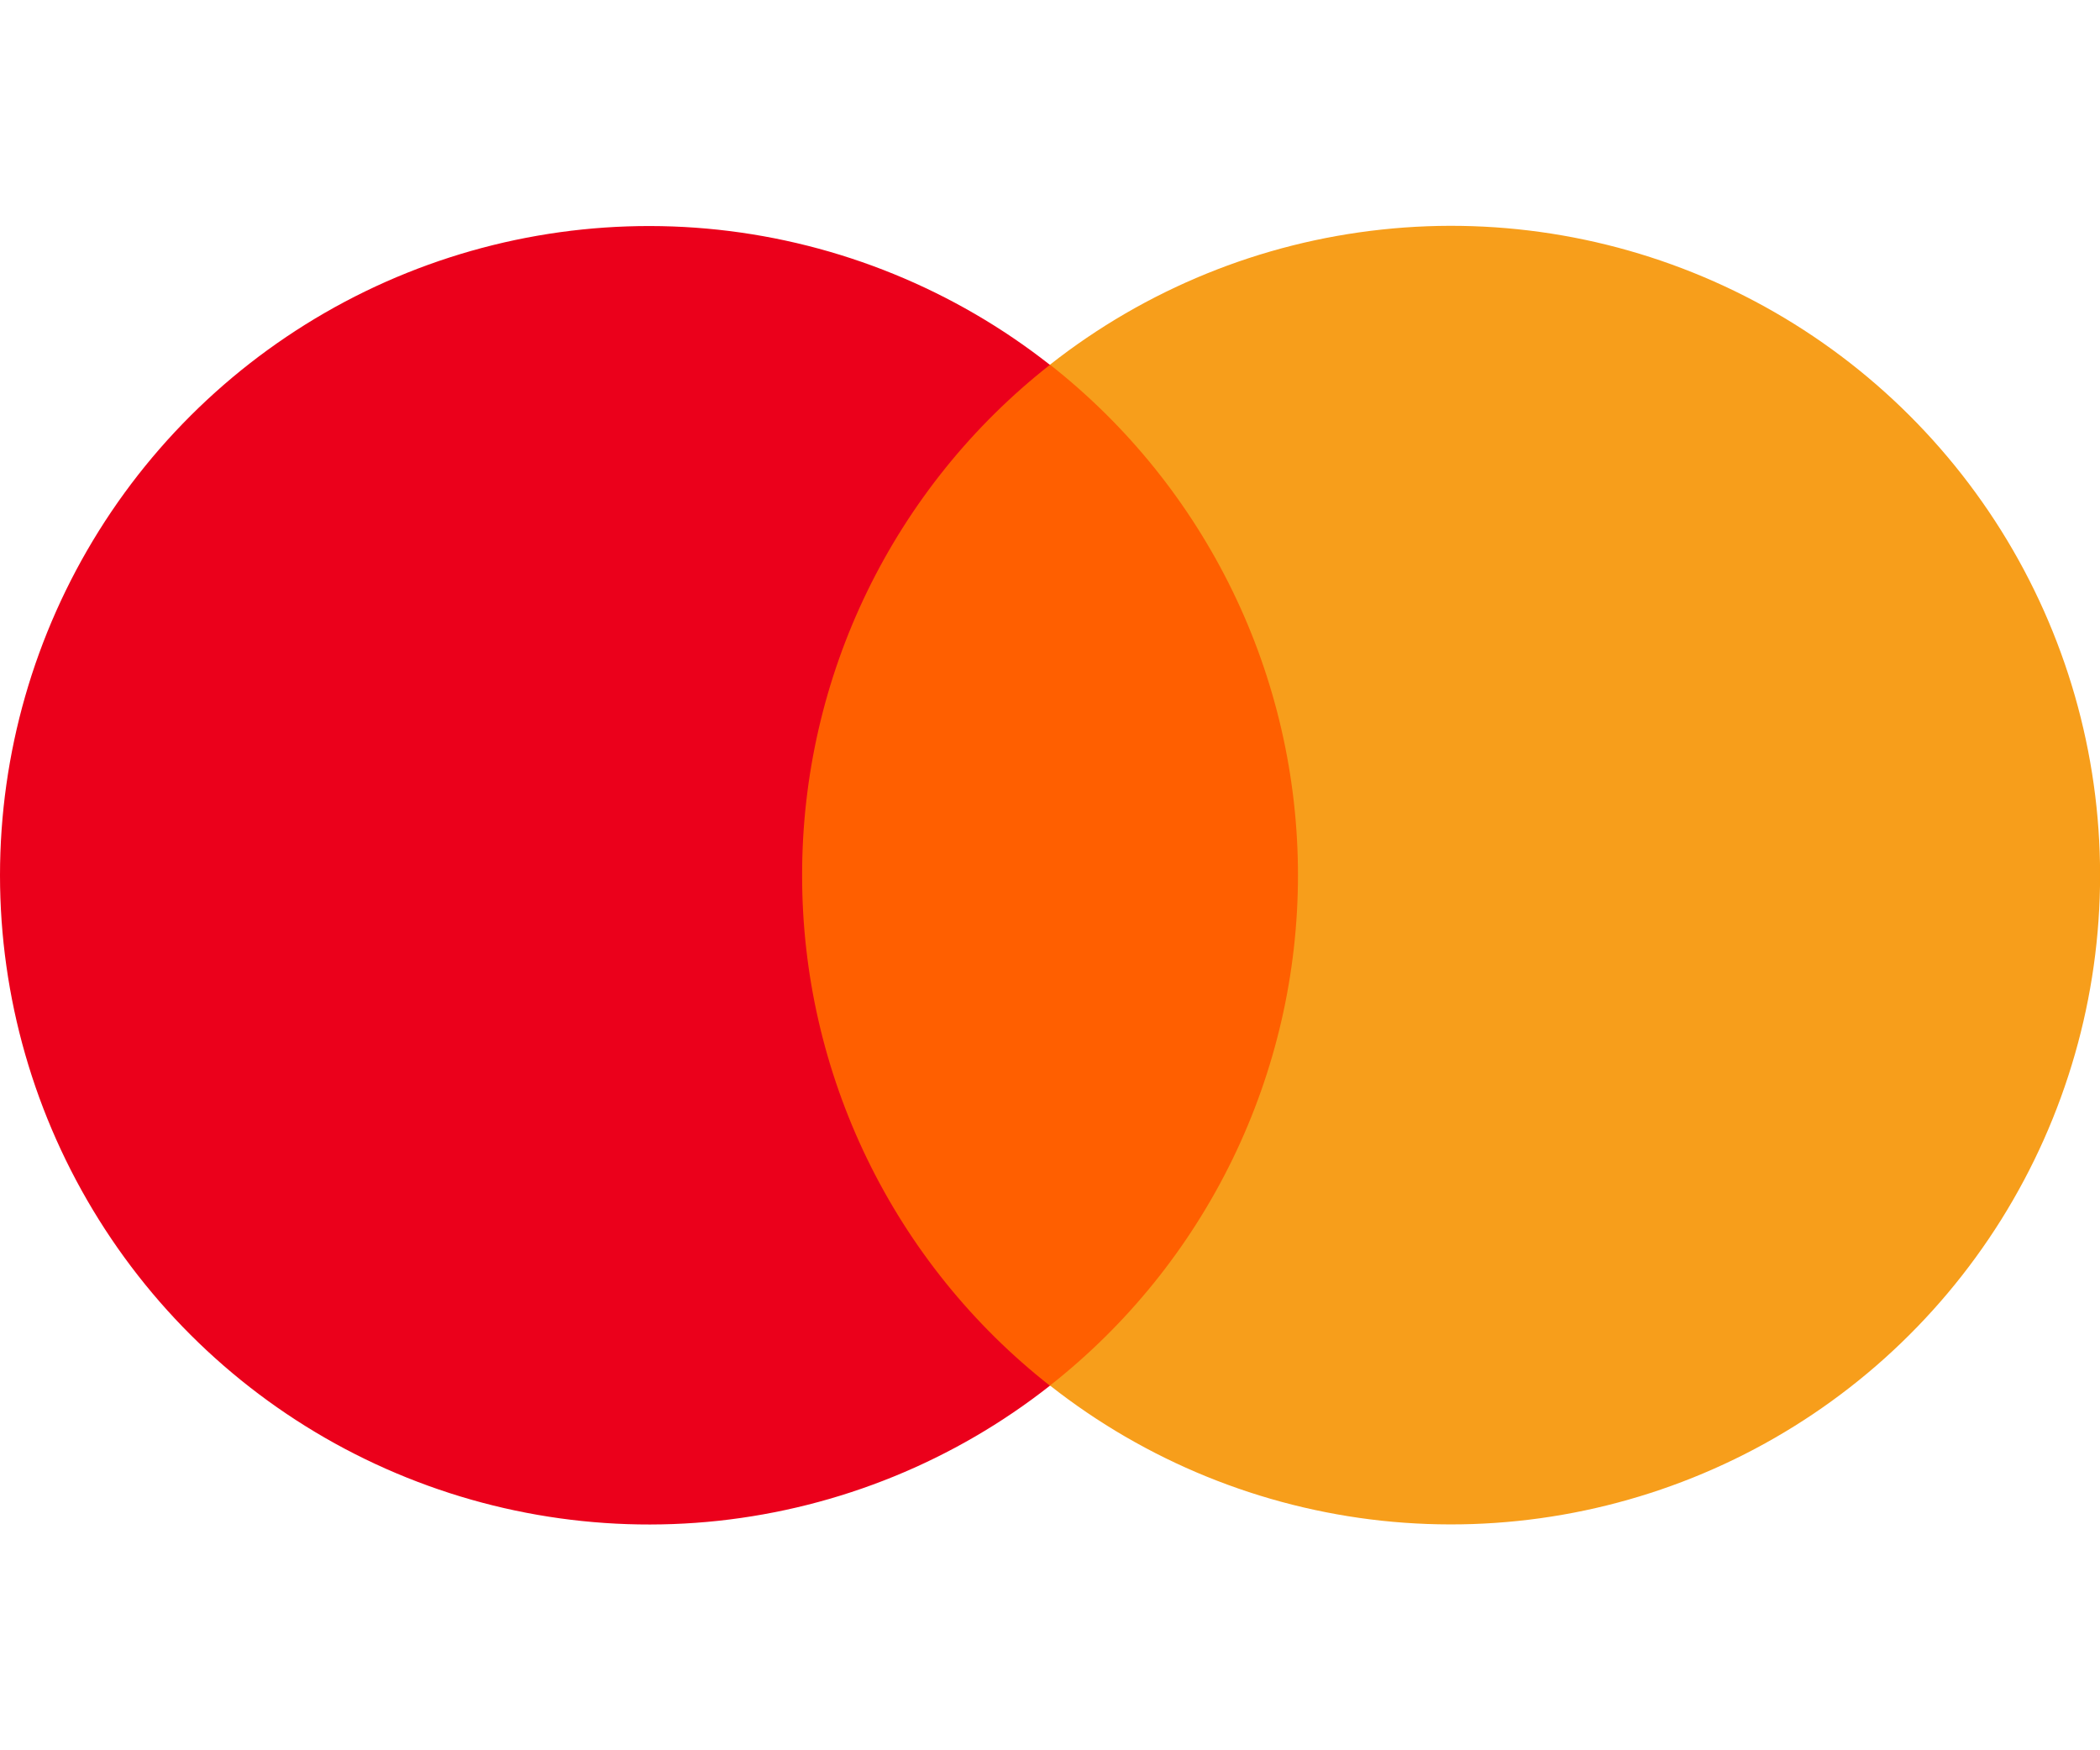 <svg width="24" height="20" viewBox="0 0 24 20" fill="none" xmlns="http://www.w3.org/2000/svg">
<path d="M8.43 4.167L15.57 4.167L15.57 15.833L8.43 15.833L8.43 4.167Z" fill="#FF5F00"/>
<path d="M9.167 10.001C9.166 8.877 9.42 7.768 9.911 6.758C10.402 5.748 11.116 4.862 11.999 4.169C10.905 3.309 9.591 2.774 8.208 2.625C6.824 2.477 5.427 2.721 4.175 3.329C2.923 3.938 1.868 4.886 1.13 6.066C0.392 7.246 -5.19425e-10 8.61 -6.39395e-10 10.002C-7.59364e-10 11.393 0.392 12.757 1.13 13.937C1.868 15.117 2.923 16.066 4.175 16.674C5.427 17.282 6.824 17.526 8.208 17.378C9.591 17.229 10.905 16.695 11.999 15.834C11.116 15.141 10.402 14.255 9.911 13.244C9.42 12.233 9.166 11.124 9.167 10.001L9.167 10.001Z" fill="#EB001B"/>
<path d="M24.001 10.001C24.001 11.393 23.609 12.757 22.871 13.937C22.132 15.117 21.077 16.065 19.825 16.673C18.573 17.281 17.175 17.525 15.792 17.377C14.408 17.228 13.094 16.693 12 15.832C12.883 15.138 13.597 14.252 14.088 13.242C14.579 12.232 14.834 11.123 14.834 10C14.834 8.876 14.579 7.767 14.088 6.757C13.597 5.747 12.883 4.861 12 4.167C13.094 3.306 14.408 2.771 15.792 2.623C17.175 2.474 18.573 2.718 19.825 3.326C21.077 3.934 22.132 4.883 22.871 6.063C23.609 7.242 24.001 8.606 24.001 9.998L24.001 10.001Z" fill="#F79E1B"/>
</svg>
